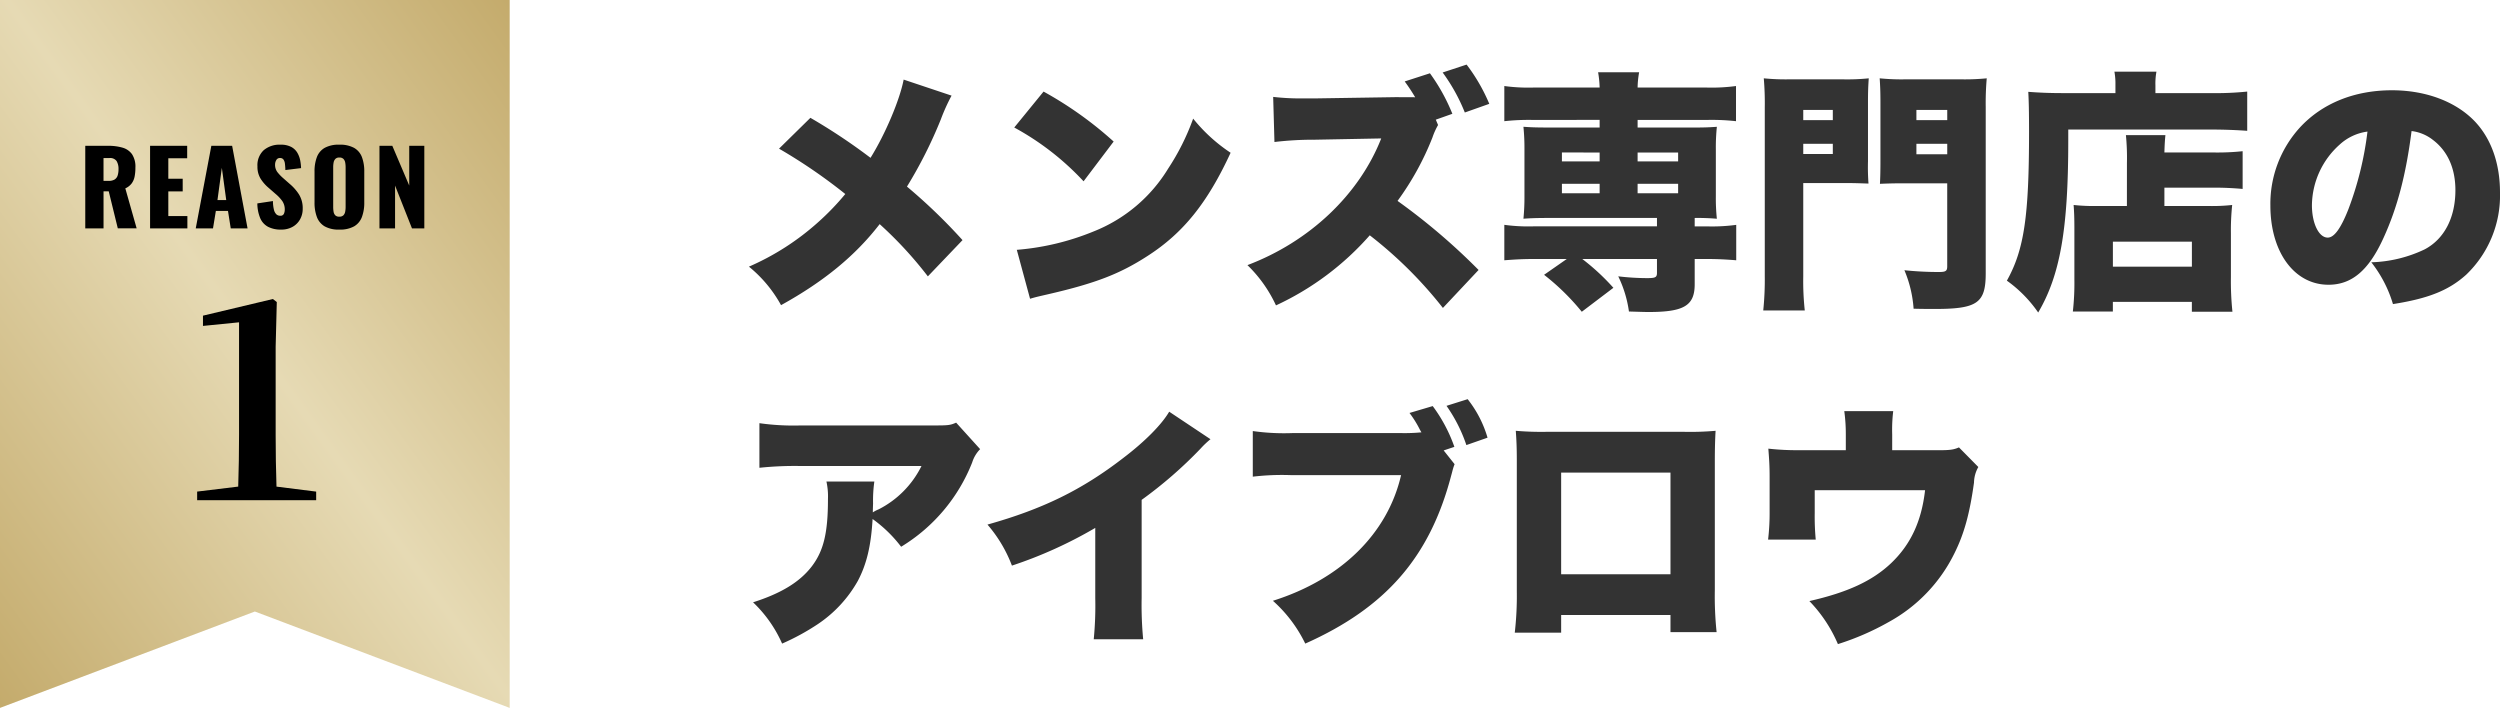 <svg xmlns="http://www.w3.org/2000/svg" width="441.445" height="125"><defs><linearGradient id="a" x1="1" x2="0" y2="1" gradientUnits="objectBoundingBox"><stop offset="0" stop-color="#c4ab6c"/><stop offset=".493" stop-color="#e6dab4"/><stop offset="1" stop-color="#c4ab6c"/></linearGradient></defs><g data-name="グループ 4251"><path fill="#333" d="M159.565 14.055c-.675 3.555-3.24 9.63-5.85 13.815a103 103 0 0 0-10.615-7.065l-5.54 5.445a95 95 0 0 1 11.7 8.01 45.4 45.4 0 0 1-4.815 4.995 45.3 45.3 0 0 1-12.2 7.83 23 23 0 0 1 5.67 6.8c7.65-4.23 13.14-8.775 17.415-14.31a69.2 69.2 0 0 1 8.51 9.225l6.12-6.4a97.5 97.5 0 0 0-9.81-9.45 79 79 0 0 0 5.985-11.88 34 34 0 0 1 1.89-4.185Zm19.53 8.46a48 48 0 0 1 12.24 9.5l5.31-7.02a65.7 65.7 0 0 0-12.375-8.825Zm2.79 30.24c1.215-.36 1.485-.4 3.24-.81 8.375-1.935 12.645-3.6 17.505-6.745 6.3-4.05 10.575-9.36 14.67-18.225a29 29 0 0 1-6.615-6.03 41.4 41.4 0 0 1-4.41 8.82 27.06 27.06 0 0 1-13.185 11.11 45.2 45.2 0 0 1-13.545 3.24Zm64.53-35.6-14.355.225h-2.52a42 42 0 0 1-4.725-.27l.225 7.965a58 58 0 0 1 7.155-.405l11.7-.225c-3.915 9.955-12.69 18.23-23.625 22.37a23.8 23.8 0 0 1 5.04 7.11 50 50 0 0 0 16.56-12.375 74 74 0 0 1 12.915 12.825l6.3-6.705a111 111 0 0 0-14.31-12.195 49.8 49.8 0 0 0 6.165-11.2 12.3 12.3 0 0 1 .99-2.2l-.4-.945 2.925-1.035a33.3 33.3 0 0 0-3.96-7.155l-4.455 1.44a33 33 0 0 1 1.845 2.79Zm8.325-4.355a32 32 0 0 1 3.915 7.065l4.32-1.53a31.6 31.6 0 0 0-4.005-6.93Zm27.72 8.37v1.35h-8.73c-2.61 0-3.465-.045-4.725-.135a38 38 0 0 1 .18 4v8.235a38 38 0 0 1-.18 4c1.26-.09 2.25-.135 4.725-.135h18.855v1.485H270.76a31 31 0 0 1-5.13-.27v6.26c1.71-.135 3.285-.225 4.95-.225h6.075l-4.005 2.79a41.2 41.2 0 0 1 6.66 6.525l5.58-4.23a39.5 39.5 0 0 0-5.49-5.085h13.185v2.43c0 .81-.27.945-1.755.945a44 44 0 0 1-5.085-.315 20.6 20.6 0 0 1 1.89 6.21c1.53.045 2.7.09 3.465.09 6.255 0 8.145-1.125 8.145-4.9v-4.46h2.34c1.71 0 3.375.09 4.995.225v-6.255a32 32 0 0 1-5.175.27h-2.16V38.49a39 39 0 0 1 3.915.135 35 35 0 0 1-.18-4V26.39a36 36 0 0 1 .18-4c-1.26.09-2.16.135-4.77.135h-9.225v-1.35h12.375a39 39 0 0 1 5 .225v-6.21a32 32 0 0 1-5.175.27h-12.2a16.6 16.6 0 0 1 .27-2.7h-7.245a18 18 0 0 1 .27 2.7h-11.7a31 31 0 0 1-5.13-.27v6.21a40 40 0 0 1 4.95-.225Zm0 5.76v1.57h-6.66v-1.575Zm6.705 0h7.155v1.57h-7.155Zm-6.705 5.53v1.665h-6.66V32.46Zm6.705 0h7.155v1.665h-7.155Zm29.25-.135h7.83c1.26 0 2.34.045 3.69.09a39 39 0 0 1-.09-3.915V17.925c0-1.755.045-2.745.135-4.095a37 37 0 0 1-4.59.18h-9.4a40 40 0 0 1-4.545-.18 51 51 0 0 1 .175 5.17v29.75a53 53 0 0 1-.27 6.075h7.335a48 48 0 0 1-.27-6.03Zm0-12.915h5.22v1.8h-5.22Zm0 5.985h5.22v1.8h-5.22Zm32.22-6.48a50 50 0 0 1 .18-5.085 40 40 0 0 1-4.545.18h-9.77a39 39 0 0 1-4.59-.18c.09 1.26.135 2.52.135 4.095V28.5c0 2.07-.045 3.15-.09 3.96.99-.045 2.34-.09 3.69-.09h8.19v14.67c0 .81-.27.99-1.44.99a58 58 0 0 1-6.12-.315 21.2 21.2 0 0 1 1.625 6.795c1.53.045 2.835.045 3.735.045 7.515 0 9-1.035 9-6.3Zm-12.24.495h5.445v1.8h-5.445Zm0 5.985h5.445v1.845h-5.445Zm37.17 10.98h-5.31a33 33 0 0 1-4.1-.18c.09 1.125.135 2.34.135 4.05v9.045a45 45 0 0 1-.27 5.715h7.065V53.3h13.95v1.75h7.165a52 52 0 0 1-.27-6.165v-7.65a43 43 0 0 1 .225-5.04 32 32 0 0 1-4.14.18h-7.83v-3.24h8.955c1.665 0 3.33.09 4.86.225V26.7a42 42 0 0 1-5.085.225h-8.73c.045-1.485.09-2.16.18-3.06h-6.975a41 41 0 0 1 .18 4.905Zm-2.475 6.3h13.95v4.41h-13.95Zm.45-26.235h-9.45c-2.25 0-4.185-.09-5.94-.225.09 1.575.135 3.6.135 6.975 0 14.985-.855 20.88-3.915 26.37a22.7 22.7 0 0 1 5.53 5.625c3.87-6.57 5.31-14.715 5.31-30.33v-1.98h25.39c1.98 0 4.41.09 6.21.225v-6.93a54 54 0 0 1-6.345.27H380.6v-1.35a11.6 11.6 0 0 1 .18-2.43h-7.42a11.8 11.8 0 0 1 .18 2.34Zm52.29 6.7a7.54 7.54 0 0 1 3.78 1.575c2.61 1.98 3.96 5.04 3.96 8.865 0 4.815-1.935 8.595-5.4 10.44a23.4 23.4 0 0 1-9.45 2.295 22.1 22.1 0 0 1 3.825 7.38c6.3-.99 9.855-2.43 12.915-5.175a19.36 19.36 0 0 0 5.985-14.535c0-5.085-1.53-9.45-4.41-12.51-3.33-3.51-8.64-5.535-14.67-5.535-6.615 0-12.33 2.3-16.29 6.615a20 20 0 0 0-5.175 13.73c0 8.235 4.23 13.995 10.26 13.995 4.1 0 7.11-2.52 9.72-8.28 2.43-5.31 3.96-11.115 4.95-18.855Zm-7.785.09a58.3 58.3 0 0 1-3.375 13.73c-1.35 3.42-2.52 4.995-3.645 4.995-1.575 0-2.79-2.52-2.79-5.715a14.56 14.56 0 0 1 4.9-10.71 9 9 0 0 1 4.91-2.295Zm-249.21 51.4c-1.035.45-1.35.495-3.87.495h-23.58a43 43 0 0 1-7.29-.4V82.6a60 60 0 0 1 7.155-.315h21.465a17.03 17.03 0 0 1-7.56 7.65 6 6 0 0 0-1.035.54c0-.45.045-1.53.045-1.575a24 24 0 0 1 .225-3.87h-8.46a12.2 12.2 0 0 1 .27 3.1c0 5.985-.765 9.18-2.925 11.97-2.115 2.7-5.355 4.68-10.3 6.255a22.7 22.7 0 0 1 5.13 7.29 41 41 0 0 0 6.345-3.465 22.4 22.4 0 0 0 7.02-7.6c1.575-2.97 2.34-6.255 2.61-10.935a23.6 23.6 0 0 1 5.04 4.9 30.44 30.44 0 0 0 12.55-14.895 5.8 5.8 0 0 1 1.4-2.34Zm37.62-1.935c-1.305 2.25-4.32 5.31-8.19 8.235-7.245 5.58-14.13 8.955-23.9 11.7a24.2 24.2 0 0 1 4.32 7.245 76.6 76.6 0 0 0 14.715-6.66v12.42a61 61 0 0 1-.27 7.245h8.73a64 64 0 0 1-.27-7.29V88.265a75.4 75.4 0 0 0 10.4-9.045 16 16 0 0 1 1.755-1.665Zm48.465 6.84 1.89-.63a26.9 26.9 0 0 0-3.825-7.2l-4.1 1.215a18.5 18.5 0 0 1 1.845 2.97l.18.315.09.135a31 31 0 0 1-3.465.135H228.19a39.5 39.5 0 0 1-6.975-.36v8.055a44 44 0 0 1 6.84-.27H247.4c-2.385 10.35-10.62 18.4-22.635 22.185a24.3 24.3 0 0 1 5.715 7.56c14.22-6.345 21.96-15.255 25.74-29.565.18-.63.27-1.035.315-1.17a8 8 0 0 1 .315-.945Zm.5-7.875a27 27 0 0 1 3.51 6.93l3.735-1.305a19.9 19.9 0 0 0-3.51-6.8Zm39.55 36.94v3.02h8.145a61 61 0 0 1-.315-7.425V81.38c0-2.115.045-3.735.135-5.31a51 51 0 0 1-5.58.18H273.1a53 53 0 0 1-5.445-.18c.135 1.845.18 3.24.18 5.175v23.13a57 57 0 0 1-.36 7.335h8.19v-3.11Zm0-7.2h-19.305V83.45h19.305Zm39.15-21.91V76.7a27.6 27.6 0 0 1 .18-4.1h-8.64a30 30 0 0 1 .27 4.14v2.75h-8.055a45 45 0 0 1-5.625-.27c.135 1.755.225 3.015.225 4.86v6.255a40 40 0 0 1-.27 4.95h8.415a44 44 0 0 1-.18-4.725v-4h19.485c-.63 5.535-2.565 9.63-6.03 12.915-3.285 3.1-7.65 5.13-14.4 6.66a24.9 24.9 0 0 1 5.04 7.6 46.5 46.5 0 0 0 9-3.915 27.75 27.75 0 0 0 11.565-12.1c1.71-3.42 2.7-6.975 3.465-12.51a5.73 5.73 0 0 1 .765-2.745L345.91 79c-.945.405-1.53.5-3.69.5Z" data-name="パス 2862"/><g data-name="グループ 4046"><path fill="url(#a)" d="M0 0v125l45-17.022L90 125V0Z" data-name="パス 2819" transform="translate(0 .001)"/><g filter="url(#パス_2861)" transform="translate(0 -.004)"><path d="M15.057 40.33V25.75h4.014a9 9 0 0 1 2.556.324 3.1 3.1 0 0 1 1.683 1.156 4 4 0 0 1 .6 2.367 8 8 0 0 1-.144 1.6 3 3 0 0 1-.531 1.215 2.9 2.9 0 0 1-1.107.855l2 7.056H20.8l-1.6-6.534h-.918v6.541Zm3.222-8.388h.9a1.96 1.96 0 0 0 1.062-.243 1.3 1.3 0 0 0 .531-.7 3.5 3.5 0 0 0 .153-1.107 2.65 2.65 0 0 0-.342-1.458 1.4 1.4 0 0 0-1.26-.522h-1.044ZM26.5 40.33V25.75h6.552v2.2h-3.33v3.618h2.538V33.8h-2.538v4.356h3.366v2.174Zm8.064 0 2.754-14.58h3.672l2.723 14.58h-2.97l-.486-3.078h-2.142l-.504 3.078Zm3.836-5h1.548l-.774-5.688Zm11.235 5.216a4.85 4.85 0 0 1-2.286-.486 3.1 3.1 0 0 1-1.386-1.5 6.9 6.9 0 0 1-.522-2.64l2.754-.414a6.6 6.6 0 0 0 .171 1.512 1.7 1.7 0 0 0 .432.828.97.97 0 0 0 .675.252.64.64 0 0 0 .657-.342 1.74 1.74 0 0 0 .153-.72 2.6 2.6 0 0 0-.432-1.521 6.8 6.8 0 0 0-1.17-1.251l-1.26-1.1a7 7 0 0 1-1.395-1.591 4.03 4.03 0 0 1-.567-2.205 3.6 3.6 0 0 1 1.1-2.835 4.32 4.32 0 0 1 2.988-.981 3.86 3.86 0 0 1 1.881.4 2.77 2.77 0 0 1 1.08 1.035 4.3 4.3 0 0 1 .502 1.343 8.6 8.6 0 0 1 .153 1.359l-2.772.341a11 11 0 0 0-.081-1.125 1.55 1.55 0 0 0-.261-.738.72.72 0 0 0-.612-.261.7.7 0 0 0-.657.378 1.56 1.56 0 0 0-.207.756 2.14 2.14 0 0 0 .387 1.327 7.5 7.5 0 0 0 1.017 1.071l1.206 1.062a8.2 8.2 0 0 1 1.611 1.836 4.6 4.6 0 0 1 .657 2.538 3.75 3.75 0 0 1-.468 1.863 3.4 3.4 0 0 1-1.323 1.323 4.03 4.03 0 0 1-2.025.486m10.278 0a5 5 0 0 1-2.592-.576 3.22 3.22 0 0 1-1.368-1.656 7.2 7.2 0 0 1-.414-2.574v-5.418a7.1 7.1 0 0 1 .414-2.574 3.18 3.18 0 0 1 1.368-1.629 5.06 5.06 0 0 1 2.592-.567 5.16 5.16 0 0 1 2.619.567 3.17 3.17 0 0 1 1.377 1.629 7.1 7.1 0 0 1 .414 2.574v5.418a7.2 7.2 0 0 1-.414 2.574 3.2 3.2 0 0 1-1.377 1.656 5.1 5.1 0 0 1-2.619.576m0-2.286a.96.96 0 0 0 .738-.252 1.26 1.26 0 0 0 .306-.648 4.5 4.5 0 0 0 .072-.81v-7.02a4.5 4.5 0 0 0-.072-.819 1.25 1.25 0 0 0-.306-.639.96.96 0 0 0-.738-.252.91.91 0 0 0-.7.252 1.25 1.25 0 0 0-.306.639 4.5 4.5 0 0 0-.072.819v7.02a5 5 0 0 0 .063.81 1.24 1.24 0 0 0 .288.648.93.93 0 0 0 .727.252m7.092 2.07V25.75h2.268l2.988 7.02v-7.02h2.664v14.58h-2.178l-2.988-7.56v7.56Z" data-name="パス 2861"/></g><g filter="url(#パス_2860)" transform="translate(0 -.004)"><path d="M48.822 85.93q-.147-4.557-.147-9.114V61.23l.2-7.889-.686-.539-12.348 2.94v1.813l6.37-.637v19.894q0 4.557-.147 9.114l-7.252.882v1.522h21.017v-1.519Z" data-name="パス 2860"/></g></g></g></svg>